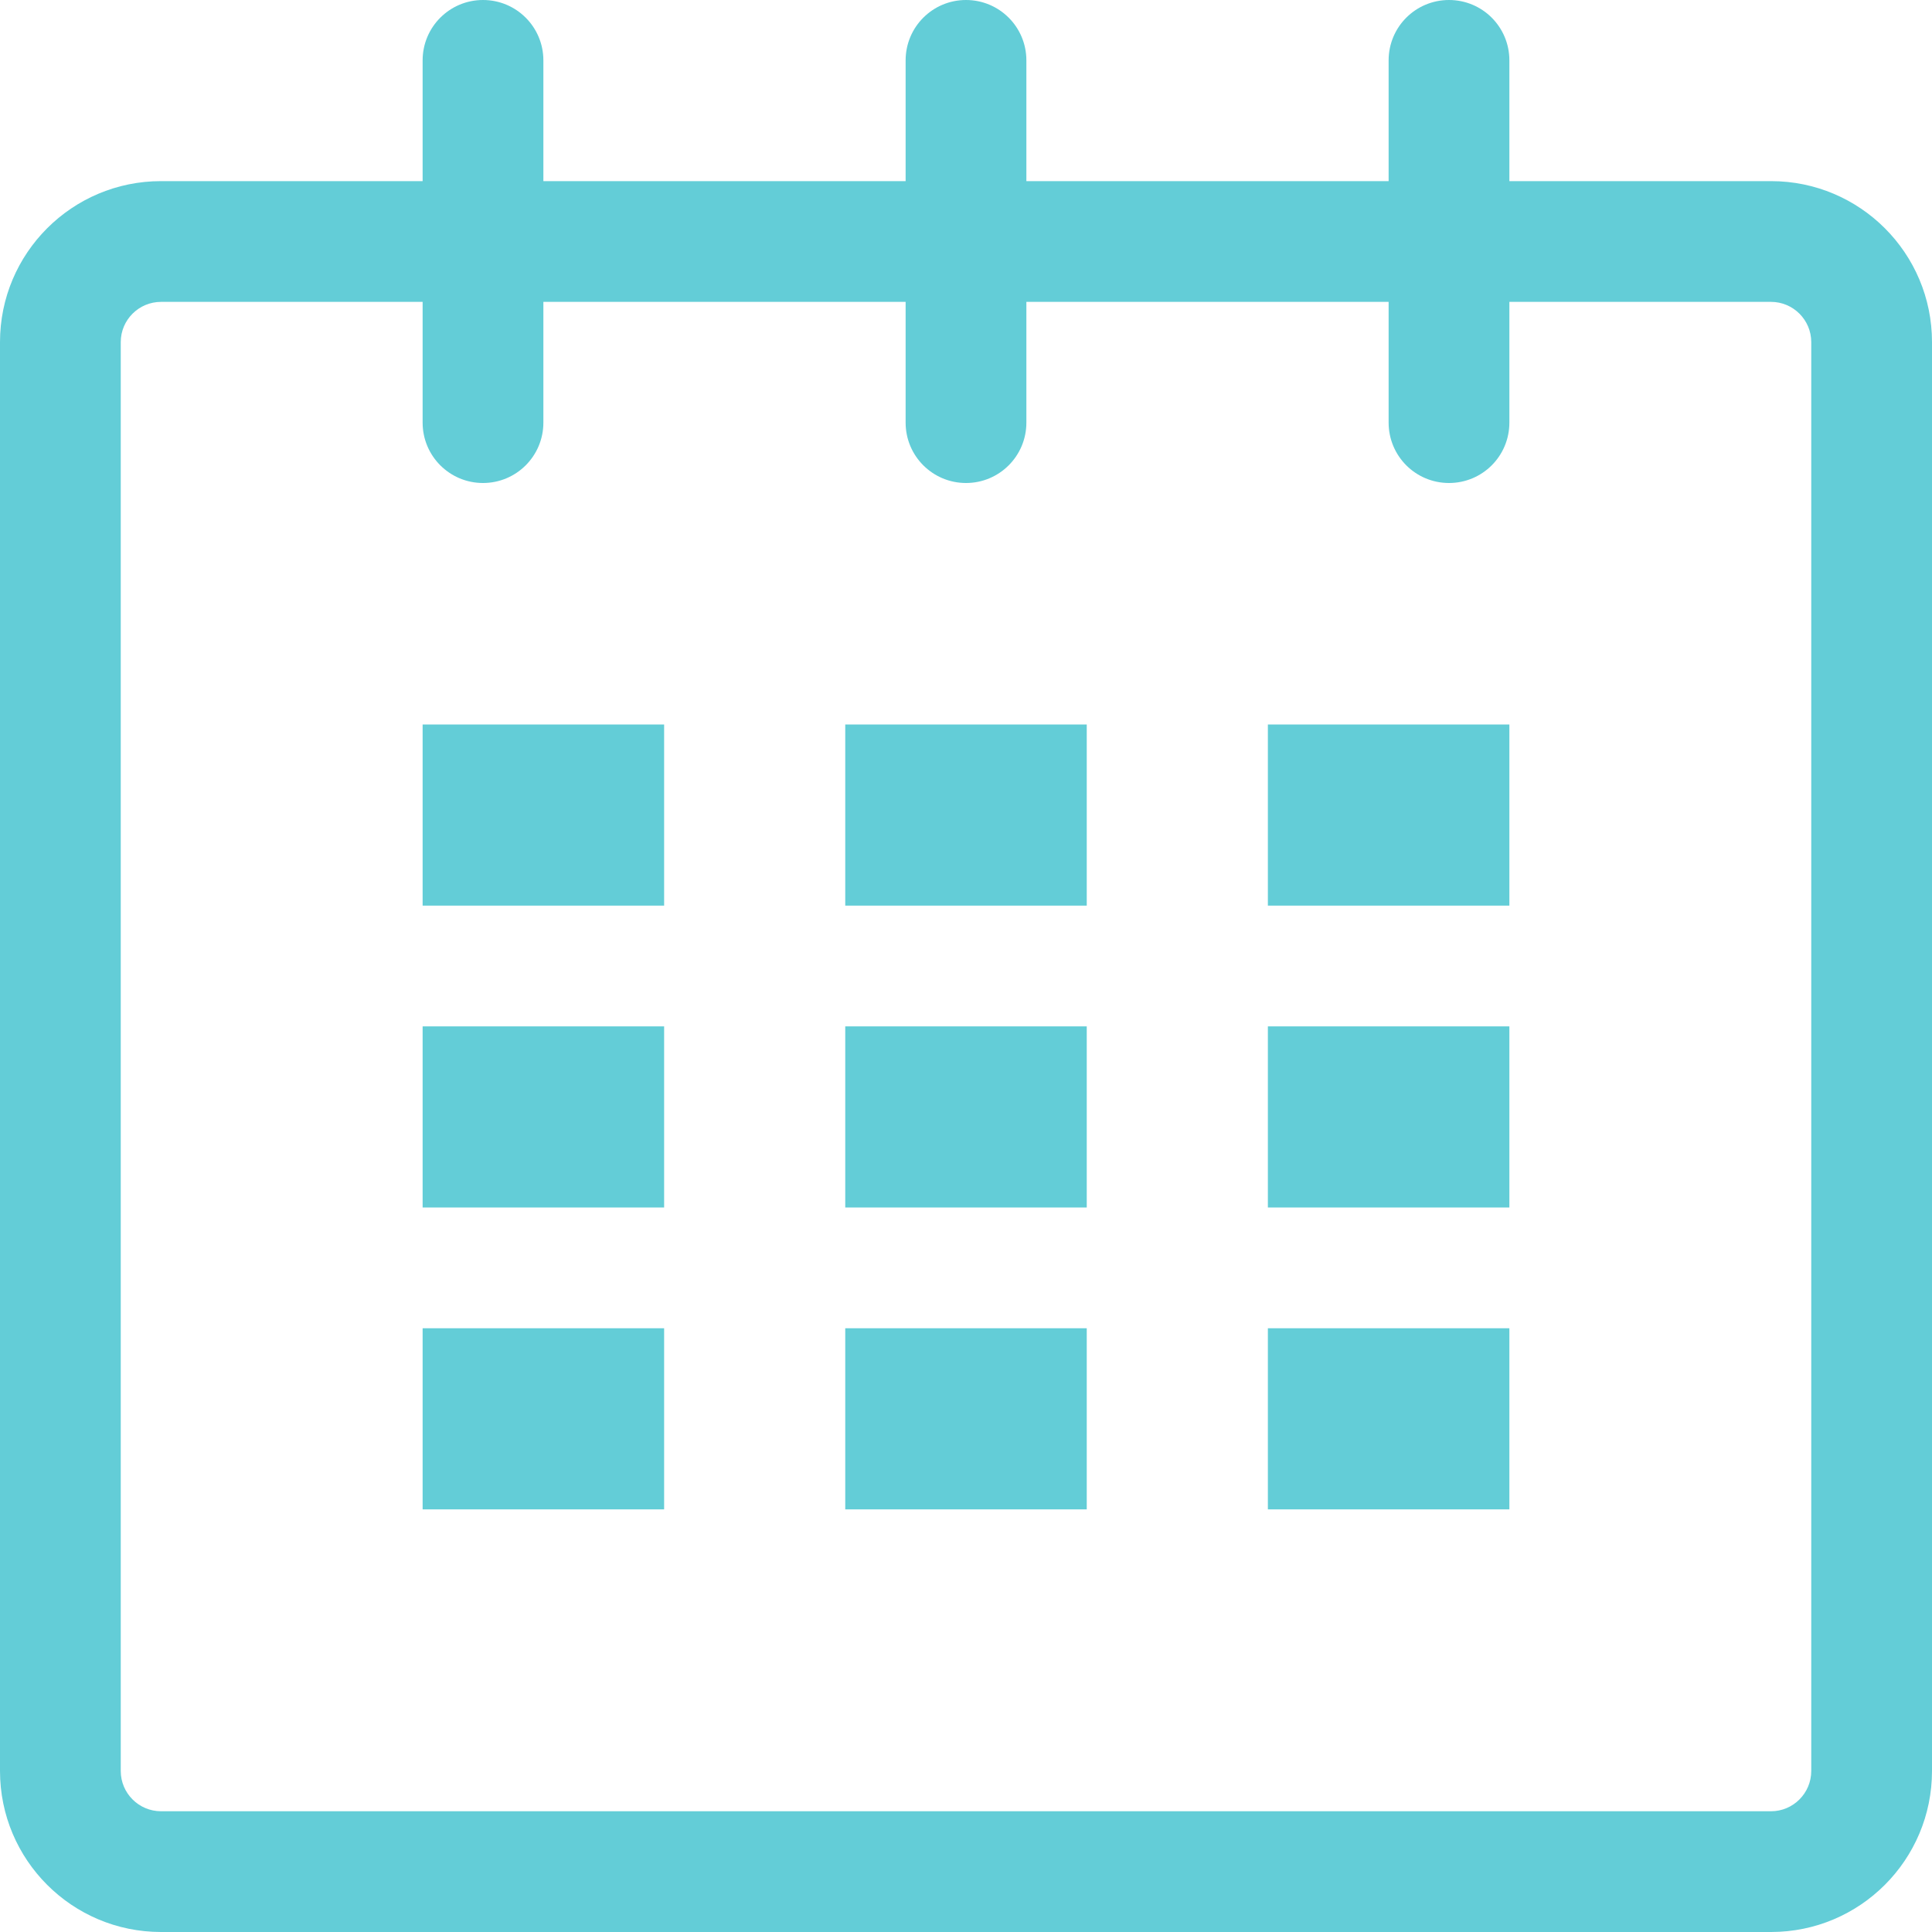<svg width="52" height="52" viewBox="0 0 52 52" fill="none" xmlns="http://www.w3.org/2000/svg">
<path d="M47.668 4.875H40.625V1.625C40.625 0.726 39.899 0 39 0C38.101 0 37.375 0.726 37.375 1.625V4.875H27.625V1.625C27.625 0.726 26.897 0 26 0C25.103 0 24.375 0.726 24.375 1.625V4.875H14.625V1.625C14.625 0.726 13.897 0 13 0C12.103 0 11.375 0.726 11.375 1.625V4.875H4.334C1.94 4.875 0 6.814 0 9.207V47.666C0 50.06 1.94 52 4.334 52H47.668C50.061 52 52 50.06 52 47.666V9.207C52 6.814 50.061 4.875 47.668 4.875ZM48.75 47.666C48.75 48.264 48.264 48.75 47.668 48.75H4.334C3.736 48.75 3.25 48.264 3.25 47.666V9.207C3.25 8.611 3.736 8.125 4.334 8.125H11.375V11.375C11.375 12.274 12.103 13 13 13C13.897 13 14.625 12.274 14.625 11.375V8.125H24.375V11.375C24.375 12.274 25.103 13 26 13C26.897 13 27.625 12.274 27.625 11.375V8.125H37.375V11.375C37.375 12.274 38.101 13 39 13C39.899 13 40.625 12.274 40.625 11.375V8.125H47.668C48.264 8.125 48.75 8.611 48.75 9.207V47.666Z" fill="#63CDD7"/>
<path d="M17.875 19.5H11.375V24.375H17.875V19.5Z" fill="#63CDD7"/>
<path d="M17.875 27.625H11.375V32.5H17.875V27.625Z" fill="#63CDD7"/>
<path d="M17.875 35.75H11.375V40.625H17.875V35.75Z" fill="#63CDD7"/>
<path d="M29.25 35.75H22.75V40.625H29.25V35.75Z" fill="#63CDD7"/>
<path d="M29.25 27.625H22.75V32.5H29.25V27.625Z" fill="#63CDD7"/>
<path d="M29.25 19.5H22.75V24.375H29.25V19.5Z" fill="#63CDD7"/>
<path d="M40.625 35.75H34.125V40.625H40.625V35.75Z" fill="#63CDD7"/>
<path d="M40.625 27.625H34.125V32.5H40.625V27.625Z" fill="#63CDD7"/>
<path d="M40.625 19.5H34.125V24.375H40.625V19.5Z" fill="#63CDD7"/>
</svg>
